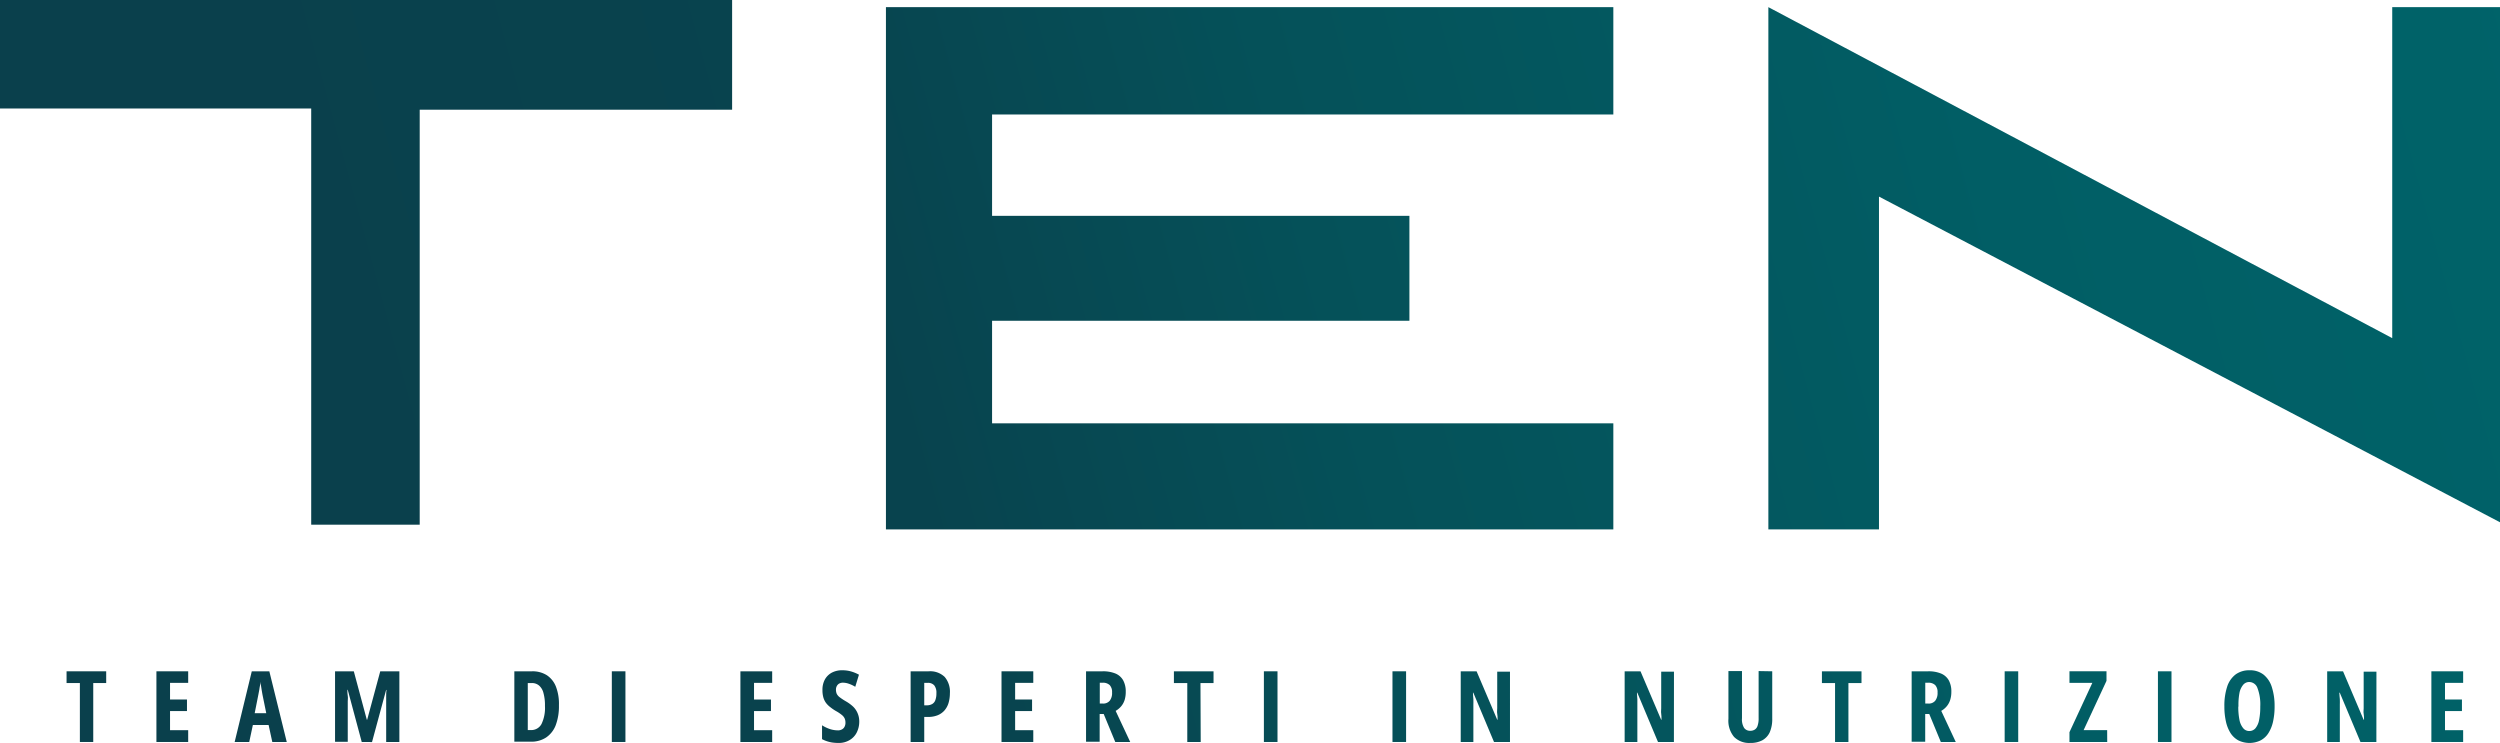 <svg xmlns="http://www.w3.org/2000/svg" xmlns:xlink="http://www.w3.org/1999/xlink" id="Livello_1" data-name="Livello 1" viewBox="0 0 413.15 122.78"><defs><style>.cls-1{fill:url(#Sfumatura_senza_nome_60);}.cls-2{fill:url(#Sfumatura_senza_nome_60-2);}.cls-3{fill:url(#Sfumatura_senza_nome_60-3);}.cls-4{fill:url(#Sfumatura_senza_nome_60-4);}.cls-5{fill:url(#Sfumatura_senza_nome_60-5);}.cls-6{fill:url(#Sfumatura_senza_nome_60-6);}.cls-7{fill:url(#Sfumatura_senza_nome_60-7);}.cls-8{fill:url(#Sfumatura_senza_nome_60-8);}.cls-9{fill:url(#Sfumatura_senza_nome_60-9);}.cls-10{fill:url(#Sfumatura_senza_nome_60-10);}.cls-11{fill:url(#Sfumatura_senza_nome_60-11);}.cls-12{fill:url(#Sfumatura_senza_nome_60-12);}.cls-13{fill:url(#Sfumatura_senza_nome_60-13);}.cls-14{fill:url(#Sfumatura_senza_nome_60-14);}.cls-15{fill:url(#Sfumatura_senza_nome_60-15);}.cls-16{fill:url(#Sfumatura_senza_nome_60-16);}.cls-17{fill:url(#Sfumatura_senza_nome_60-17);}.cls-18{fill:url(#Sfumatura_senza_nome_60-18);}.cls-19{fill:url(#Sfumatura_senza_nome_60-19);}.cls-20{fill:url(#Sfumatura_senza_nome_60-20);}.cls-21{fill:url(#Sfumatura_senza_nome_60-21);}.cls-22{fill:url(#Sfumatura_senza_nome_60-22);}.cls-23{fill:url(#Sfumatura_senza_nome_60-23);}.cls-24{fill:url(#Sfumatura_senza_nome_60-24);}.cls-25{fill:url(#Sfumatura_senza_nome_60-25);}.cls-26{fill:url(#Sfumatura_senza_nome_60-26);}.cls-27{fill:url(#Sfumatura_senza_nome_60-27);}.cls-28{fill:url(#Sfumatura_senza_nome_60-28);}</style><linearGradient id="Sfumatura_senza_nome_60" x1="-35.48" y1="62.4" x2="410.5" y2="-58.67" gradientUnits="userSpaceOnUse"><stop offset="0" stop-color="#0a404c"></stop><stop offset="0.18" stop-color="#0a404c"></stop><stop offset="0.38" stop-color="#08434e"></stop><stop offset="0.54" stop-color="#055159"></stop><stop offset="0.78" stop-color="#015e65"></stop><stop offset="0.99" stop-color="#006369"></stop></linearGradient><linearGradient id="Sfumatura_senza_nome_60-2" x1="-23.43" y1="106.76" x2="422.54" y2="-14.3" xlink:href="#Sfumatura_senza_nome_60"></linearGradient><linearGradient id="Sfumatura_senza_nome_60-3" x1="-13.55" y1="143.17" x2="432.42" y2="22.11" xlink:href="#Sfumatura_senza_nome_60"></linearGradient><linearGradient id="Sfumatura_senza_nome_60-4" x1="-18.39" y1="125.36" x2="427.59" y2="4.29" xlink:href="#Sfumatura_senza_nome_60"></linearGradient><linearGradient id="Sfumatura_senza_nome_60-5" x1="-17.34" y1="129.22" x2="428.63" y2="8.15" xlink:href="#Sfumatura_senza_nome_60"></linearGradient><linearGradient id="Sfumatura_senza_nome_60-6" x1="-16.24" y1="133.27" x2="429.73" y2="12.2" xlink:href="#Sfumatura_senza_nome_60"></linearGradient><linearGradient id="Sfumatura_senza_nome_60-7" x1="-15.13" y1="137.36" x2="430.84" y2="16.3" xlink:href="#Sfumatura_senza_nome_60"></linearGradient><linearGradient id="Sfumatura_senza_nome_60-8" x1="-13.34" y1="143.94" x2="432.63" y2="22.88" xlink:href="#Sfumatura_senza_nome_60"></linearGradient><linearGradient id="Sfumatura_senza_nome_60-9" x1="-12.28" y1="147.86" x2="433.7" y2="26.8" xlink:href="#Sfumatura_senza_nome_60"></linearGradient><linearGradient id="Sfumatura_senza_nome_60-10" x1="-10.72" y1="153.62" x2="435.26" y2="32.55" xlink:href="#Sfumatura_senza_nome_60"></linearGradient><linearGradient id="Sfumatura_senza_nome_60-11" x1="-9.77" y1="157.12" x2="436.21" y2="36.05" xlink:href="#Sfumatura_senza_nome_60"></linearGradient><linearGradient id="Sfumatura_senza_nome_60-12" x1="-8.89" y1="160.35" x2="437.09" y2="39.28" xlink:href="#Sfumatura_senza_nome_60"></linearGradient><linearGradient id="Sfumatura_senza_nome_60-13" x1="-7.75" y1="164.52" x2="438.22" y2="43.46" xlink:href="#Sfumatura_senza_nome_60"></linearGradient><linearGradient id="Sfumatura_senza_nome_60-14" x1="-6.72" y1="168.32" x2="439.25" y2="47.25" xlink:href="#Sfumatura_senza_nome_60"></linearGradient><linearGradient id="Sfumatura_senza_nome_60-15" x1="-5.83" y1="171.63" x2="440.15" y2="50.57" xlink:href="#Sfumatura_senza_nome_60"></linearGradient><linearGradient id="Sfumatura_senza_nome_60-16" x1="-4.88" y1="175.11" x2="441.09" y2="54.04" xlink:href="#Sfumatura_senza_nome_60"></linearGradient><linearGradient id="Sfumatura_senza_nome_60-17" x1="-3.42" y1="180.48" x2="442.55" y2="59.42" xlink:href="#Sfumatura_senza_nome_60"></linearGradient><linearGradient id="Sfumatura_senza_nome_60-18" x1="-2.44" y1="184.08" x2="443.53" y2="63.02" xlink:href="#Sfumatura_senza_nome_60"></linearGradient><linearGradient id="Sfumatura_senza_nome_60-19" x1="-0.58" y1="190.93" x2="445.39" y2="69.87" xlink:href="#Sfumatura_senza_nome_60"></linearGradient><linearGradient id="Sfumatura_senza_nome_60-20" x1="0.48" y1="194.85" x2="446.45" y2="73.79" xlink:href="#Sfumatura_senza_nome_60"></linearGradient><linearGradient id="Sfumatura_senza_nome_60-21" x1="1.52" y1="198.69" x2="447.49" y2="77.63" xlink:href="#Sfumatura_senza_nome_60"></linearGradient><linearGradient id="Sfumatura_senza_nome_60-22" x1="2.64" y1="202.81" x2="448.61" y2="81.75" xlink:href="#Sfumatura_senza_nome_60"></linearGradient><linearGradient id="Sfumatura_senza_nome_60-23" x1="3.52" y1="206.06" x2="449.49" y2="84.99" xlink:href="#Sfumatura_senza_nome_60"></linearGradient><linearGradient id="Sfumatura_senza_nome_60-24" x1="4.39" y1="209.27" x2="450.37" y2="88.21" xlink:href="#Sfumatura_senza_nome_60"></linearGradient><linearGradient id="Sfumatura_senza_nome_60-25" x1="5.26" y1="212.46" x2="451.23" y2="91.4" xlink:href="#Sfumatura_senza_nome_60"></linearGradient><linearGradient id="Sfumatura_senza_nome_60-26" x1="6.22" y1="215.99" x2="452.19" y2="94.93" xlink:href="#Sfumatura_senza_nome_60"></linearGradient><linearGradient id="Sfumatura_senza_nome_60-27" x1="7.38" y1="220.29" x2="453.36" y2="99.22" xlink:href="#Sfumatura_senza_nome_60"></linearGradient><linearGradient id="Sfumatura_senza_nome_60-28" x1="8.46" y1="224.27" x2="454.44" y2="103.2" xlink:href="#Sfumatura_senza_nome_60"></linearGradient></defs><polygon class="cls-1" points="0 0 0 17.93 51.43 17.93 51.43 86.71 69.36 86.71 69.36 18.13 120.99 18.13 120.99 0 0 0"></polygon><polygon class="cls-2" points="146.41 1.18 146.41 87.49 266.62 87.49 266.62 69.96 163.95 69.96 163.95 53.01 232.92 53.01 232.92 35.67 163.95 35.67 163.95 18.92 266.62 18.92 266.62 1.18 146.41 1.18"></polygon><polygon class="cls-3" points="292.24 1.18 292.24 87.49 310.52 87.49 310.52 32.49 413.15 86.31 413.15 1.18 395.34 1.18 395.34 55.88 292.24 1.18"></polygon><path class="cls-4" d="M15.41,122.62H13.2v-9.74H11v-1.94h6.55v1.94H15.41Z"></path><path class="cls-5" d="M31.1,122.62H25.85V110.94H31.1v1.91h-3v2.75h2.8v1.91H28.1v3.16h3Z"></path><path class="cls-6" d="M45,122.62l-.61-2.81h-2.6l-.6,2.81H38.78l2.83-11.68h2.9l2.88,11.68Zm-1-4.76-.63-3.1c-.05-.25-.09-.5-.13-.75s-.08-.48-.11-.7-.07-.44-.09-.64c0,.19,0,.39-.07.62s-.07.45-.12.7-.09.49-.14.74l-.62,3.13Z"></path><path class="cls-7" d="M59.78,122.62,57.47,114h-.06c0,.35,0,.69.06,1s0,.61,0,.88,0,.5,0,.71v6h-2.1V110.94h3.1l2.15,8h.06l2.16-8H66v11.68H63.82v-6c0-.24,0-.49,0-.76s0-.54,0-.84,0-.63.05-1h-.06l-2.33,8.61Z"></path><path class="cls-8" d="M92.37,116.56a8.93,8.93,0,0,1-.54,3.31,4.29,4.29,0,0,1-1.57,2,4.41,4.41,0,0,1-2.54.7H85V110.94h2.92a4.41,4.41,0,0,1,2.44.64,4,4,0,0,1,1.52,1.91A7.94,7.94,0,0,1,92.37,116.56Zm-2.31.11a7.55,7.55,0,0,0-.25-2.15,2.36,2.36,0,0,0-.74-1.24,1.82,1.82,0,0,0-1.21-.4h-.64v7.77h.48a1.91,1.91,0,0,0,1.79-1A6.15,6.15,0,0,0,90.06,116.67Z"></path><path class="cls-9" d="M101.11,122.62V110.94h2.25v11.68Z"></path><path class="cls-10" d="M127.61,122.62h-5.25V110.94h5.25v1.91h-3v2.75h2.8v1.91h-2.8v3.16h3Z"></path><path class="cls-11" d="M142,119.2a4,4,0,0,1-.42,1.86,3,3,0,0,1-1.2,1.26,3.44,3.44,0,0,1-1.82.46,7.19,7.19,0,0,1-.94-.06,5.45,5.45,0,0,1-.89-.2,5.14,5.14,0,0,1-.88-.37v-2.29a5.9,5.9,0,0,0,1.32.63,4.42,4.42,0,0,0,1.27.21,1.33,1.33,0,0,0,.72-.17,1,1,0,0,0,.42-.45,1.38,1.38,0,0,0,.14-.65,1.74,1.74,0,0,0-.12-.67,1.59,1.59,0,0,0-.46-.59,6.37,6.37,0,0,0-1-.67,7.4,7.4,0,0,1-.92-.63,3.63,3.63,0,0,1-.71-.7,2.9,2.9,0,0,1-.44-.9,4.35,4.35,0,0,1-.15-1.21,3.53,3.53,0,0,1,.38-1.73,2.85,2.85,0,0,1,1.15-1.16,3.59,3.59,0,0,1,1.79-.4,5.08,5.08,0,0,1,1.4.19,6.46,6.46,0,0,1,1.31.54l-.61,2a5.2,5.2,0,0,0-1.08-.51,3,3,0,0,0-.94-.17,1.26,1.26,0,0,0-.64.15,1,1,0,0,0-.39.41,1.21,1.21,0,0,0-.14.58,1.78,1.78,0,0,0,.13.7,1.66,1.66,0,0,0,.49.57,10.3,10.3,0,0,0,1,.66,6.42,6.42,0,0,1,1.22.89,3.29,3.29,0,0,1,.73,1.07A3.37,3.37,0,0,1,142,119.2Z"></path><path class="cls-12" d="M153.46,110.94a3.46,3.46,0,0,1,2.65.92,3.77,3.77,0,0,1,.87,2.69,5.75,5.75,0,0,1-.22,1.61,3.37,3.37,0,0,1-.67,1.24,3,3,0,0,1-1.13.8,4.12,4.12,0,0,1-1.6.28h-.62v4.14h-2.25V110.94Zm-.17,1.91h-.55v3.71h.39a1.76,1.76,0,0,0,.9-.2,1.2,1.2,0,0,0,.54-.64,3.1,3.1,0,0,0,.18-1.16,1.94,1.94,0,0,0-.36-1.3A1.37,1.37,0,0,0,153.29,112.85Z"></path><path class="cls-13" d="M170.76,122.62h-5.25V110.94h5.25v1.91h-3v2.75h2.8v1.91h-2.8v3.16h3Z"></path><path class="cls-14" d="M182.2,110.94a5.39,5.39,0,0,1,2.15.37,2.61,2.61,0,0,1,1.27,1.13,3.82,3.82,0,0,1,.42,1.88,4.47,4.47,0,0,1-.17,1.31,3.1,3.1,0,0,1-.55,1.05,3.42,3.42,0,0,1-.95.8l2.41,5.14h-2.47L182.4,118h-.67v4.58h-2.25V110.94Zm0,1.89h-.45v3.44h.5a1.4,1.4,0,0,0,1.14-.46,2.05,2.05,0,0,0,.39-1.37,1.67,1.67,0,0,0-.39-1.22A1.61,1.61,0,0,0,182.18,112.83Z"></path><path class="cls-15" d="M198.43,122.62h-2.22v-9.74H194v-1.94h6.55v1.94h-2.16Z"></path><path class="cls-16" d="M208.87,122.62V110.94h2.25v11.68Z"></path><path class="cls-17" d="M230.12,122.62V110.94h2.25v11.68Z"></path><path class="cls-18" d="M249.54,122.62H246.9l-3.42-8.15h-.06c0,.38.05.73.07,1.07s0,.63,0,.91,0,.53,0,.75v5.42h-2.09V110.94h2.62l3.41,8h.06c0-.36,0-.71-.06-1s0-.61,0-.89,0-.52,0-.74v-5.31h2.11Z"></path><path class="cls-19" d="M276.63,122.62H274l-3.42-8.15h-.06c0,.38.06.73.07,1.07s0,.63,0,.91,0,.53,0,.75v5.42h-2.1V110.94h2.62l3.41,8h.06c0-.36,0-.71-.05-1s0-.61,0-.89,0-.52,0-.74v-5.31h2.11Z"></path><path class="cls-20" d="M292.88,110.94v7.84a5.42,5.42,0,0,1-.41,2.23,2.89,2.89,0,0,1-1.23,1.33,4.12,4.12,0,0,1-2,.44,3.52,3.52,0,0,1-2.67-1,4.17,4.17,0,0,1-.93-3v-7.88h2.24v7.8a2.69,2.69,0,0,0,.35,1.59,1.18,1.18,0,0,0,1,.48,1.33,1.33,0,0,0,.78-.21,1.15,1.15,0,0,0,.46-.66,3.65,3.65,0,0,0,.16-1.21v-7.79Z"></path><path class="cls-21" d="M305.47,122.62h-2.21v-9.74h-2.17v-1.94h6.54v1.94h-2.16Z"></path><path class="cls-22" d="M318.63,110.94a5.35,5.35,0,0,1,2.15.37,2.63,2.63,0,0,1,1.28,1.13,3.82,3.82,0,0,1,.42,1.88,4.46,4.46,0,0,1-.18,1.31,3.1,3.1,0,0,1-.55,1.05,3.37,3.37,0,0,1-.94.8l2.4,5.14h-2.47L318.83,118h-.67v4.58h-2.24V110.94Zm0,1.89h-.46v3.44h.5a1.37,1.37,0,0,0,1.14-.46,2.05,2.05,0,0,0,.39-1.37,1.67,1.67,0,0,0-.39-1.22A1.58,1.58,0,0,0,318.62,112.83Z"></path><path class="cls-23" d="M331.29,122.62V110.94h2.24v11.68Z"></path><path class="cls-24" d="M348.24,122.62H342V121l3.78-8.15H342v-1.92h6.12v1.59l-3.78,8.14h3.89Z"></path><path class="cls-25" d="M356.62,122.62V110.94h2.24v11.68Z"></path><path class="cls-26" d="M375.9,116.76a11.32,11.32,0,0,1-.26,2.51,6,6,0,0,1-.77,1.9,3.41,3.41,0,0,1-1.29,1.19,4.2,4.2,0,0,1-3.66,0,3.57,3.57,0,0,1-1.3-1.21,6,6,0,0,1-.76-1.9,11.23,11.23,0,0,1-.26-2.5,10.11,10.11,0,0,1,.47-3.3,4.13,4.13,0,0,1,1.4-2,3.79,3.79,0,0,1,2.29-.68,3.61,3.61,0,0,1,2.33.73,4.3,4.3,0,0,1,1.36,2.07A10.19,10.19,0,0,1,375.9,116.76Zm-6,0a10.73,10.73,0,0,0,.2,2.24,3,3,0,0,0,.62,1.35,1.28,1.28,0,0,0,1,.46,1.33,1.33,0,0,0,1-.44,3,3,0,0,0,.61-1.34,10.83,10.83,0,0,0,.2-2.27,7.58,7.58,0,0,0-.46-3.05,1.46,1.46,0,0,0-1.36-1,1.28,1.28,0,0,0-1,.46,3,3,0,0,0-.62,1.36A10.79,10.79,0,0,0,369.93,116.76Z"></path><path class="cls-27" d="M392.72,122.62h-2.63l-3.42-8.15h-.07c0,.38.06.73.08,1.07s0,.63,0,.91,0,.53,0,.75v5.42h-2.09V110.94h2.62l3.4,8h.07c0-.36,0-.71-.06-1s0-.61,0-.89,0-.52,0-.74v-5.31h2.11Z"></path><path class="cls-28" d="M407.06,122.62h-5.25V110.94h5.25v1.91h-3v2.75h2.8v1.91h-2.8v3.16h3Z"></path></svg>